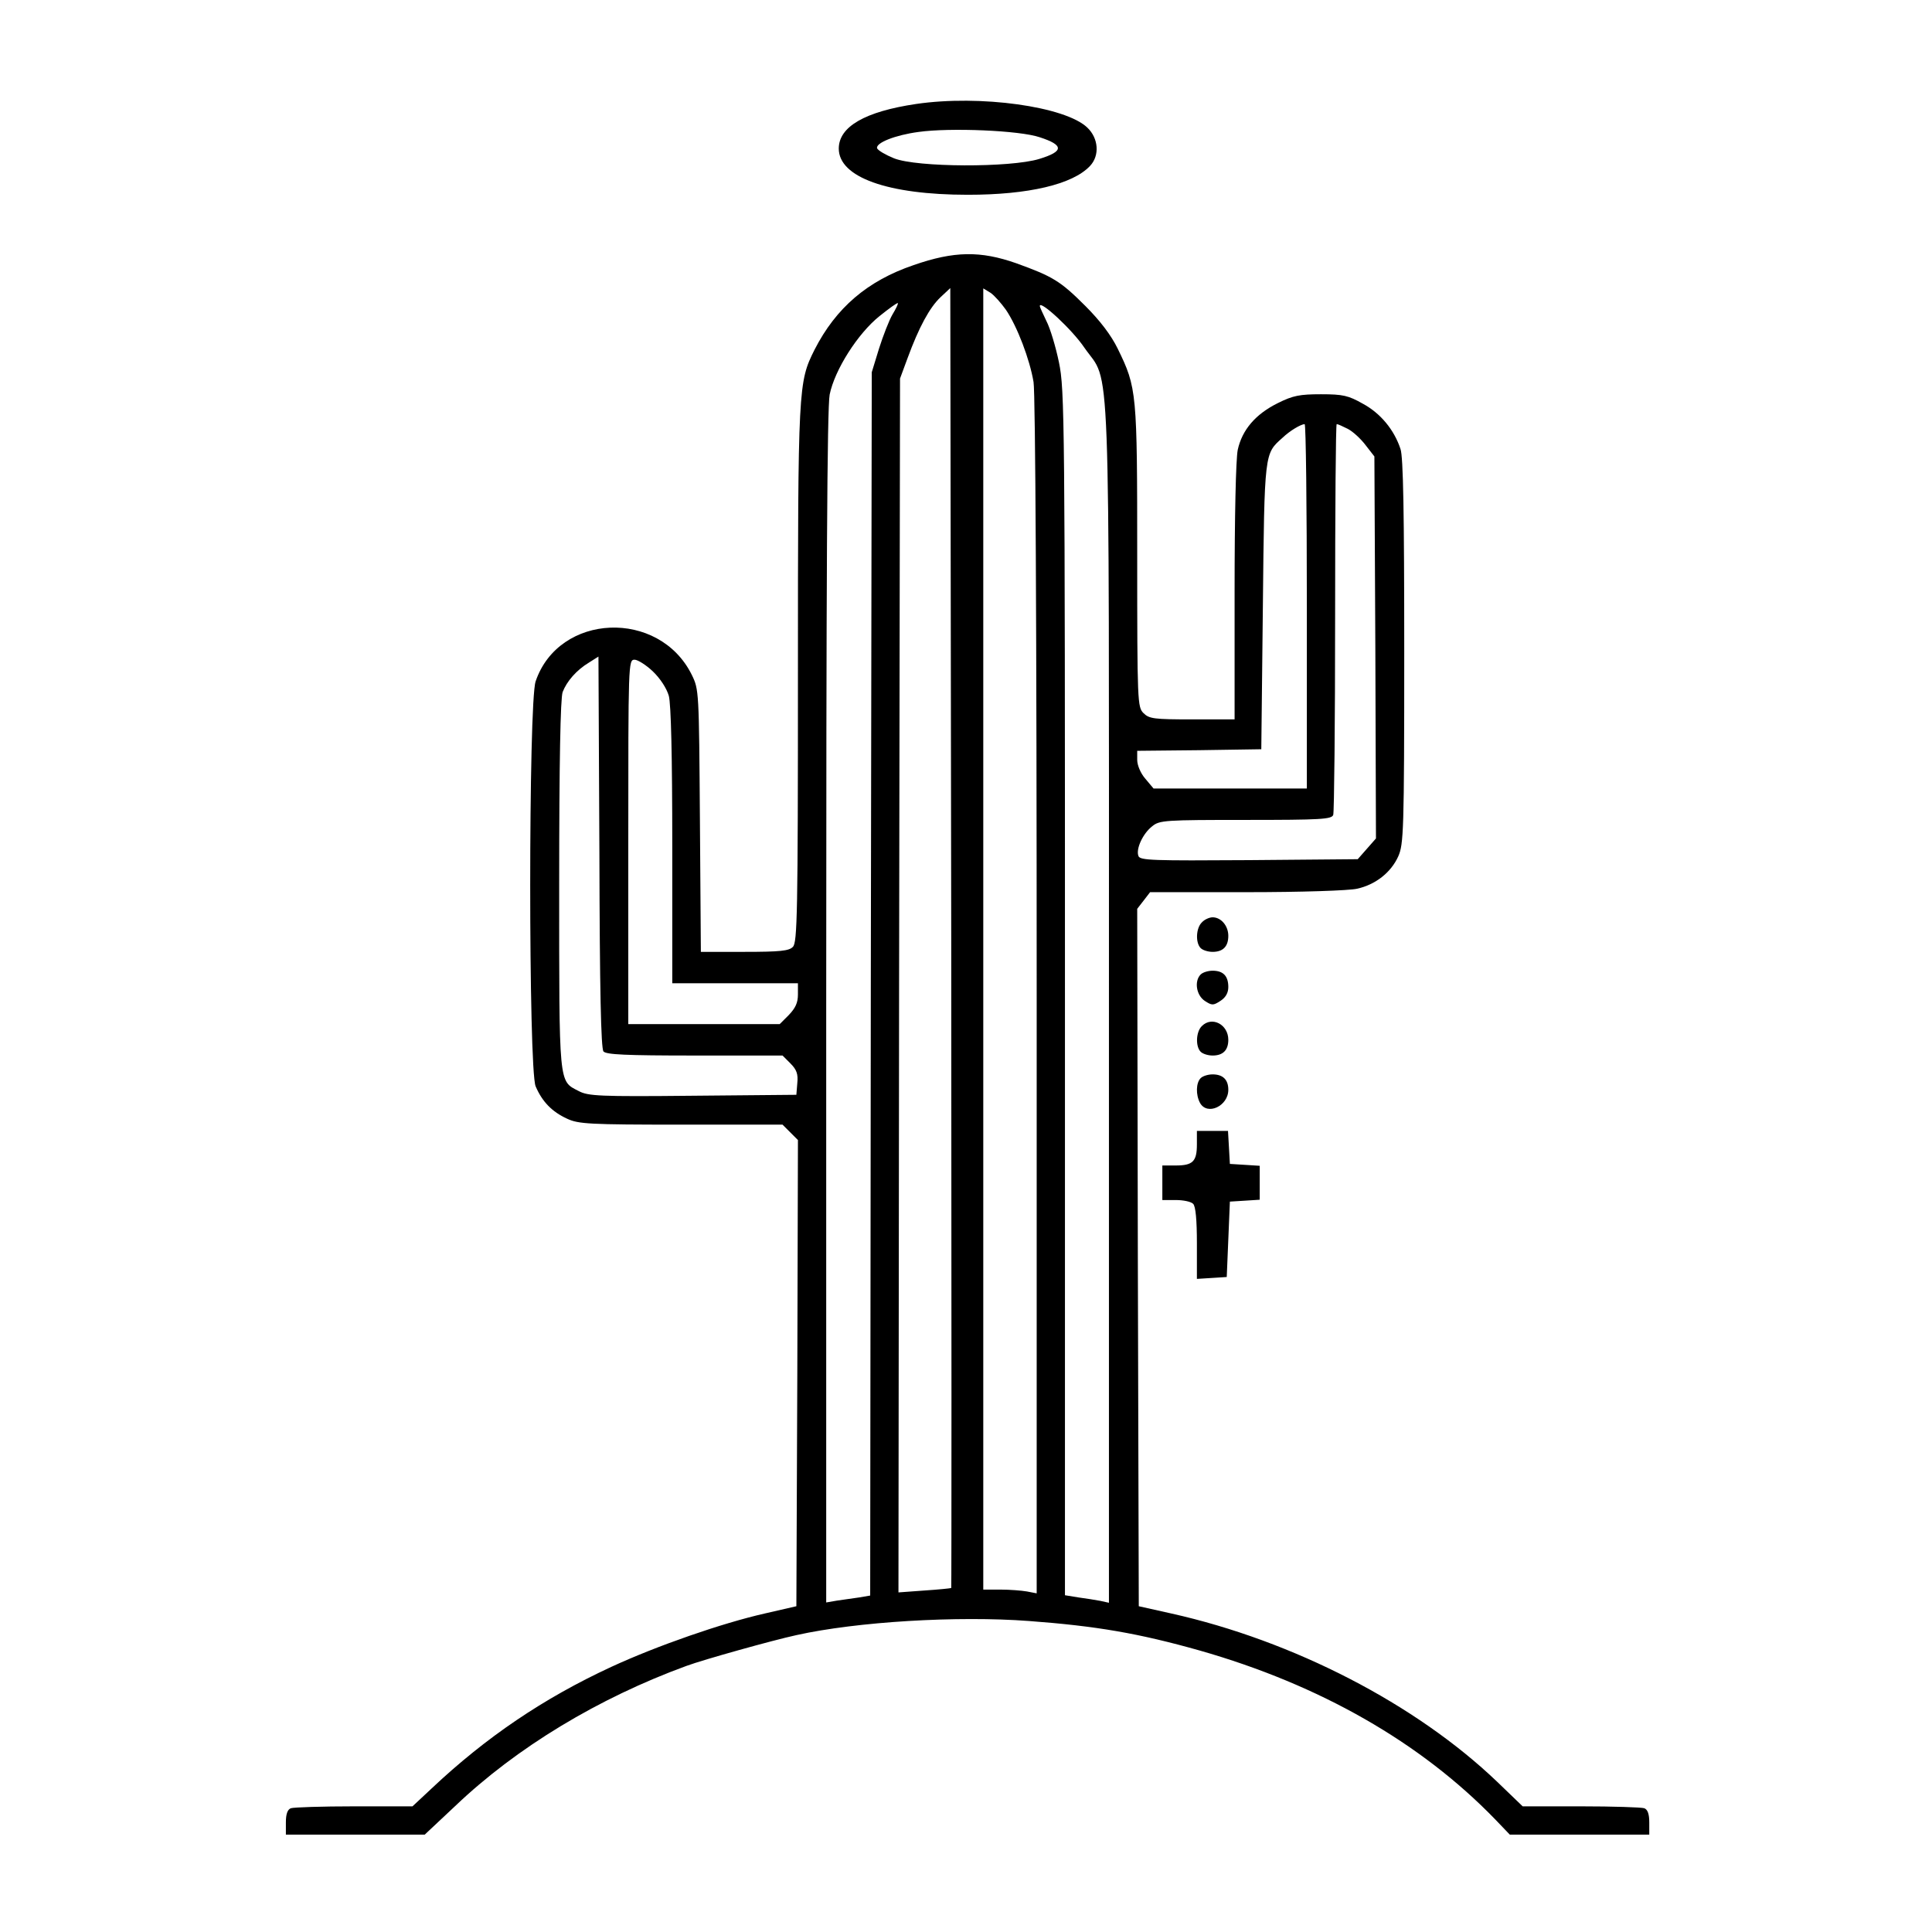 <?xml version="1.0" standalone="no"?>
<!DOCTYPE svg PUBLIC "-//W3C//DTD SVG 20010904//EN"
 "http://www.w3.org/TR/2001/REC-SVG-20010904/DTD/svg10.dtd">
<svg version="1.0" xmlns="http://www.w3.org/2000/svg"
 width="615pt" height="615pt" viewBox="0 0 615 615"
 preserveAspectRatio="xMidYMid meet">
<g transform="translate(0,615) scale(0.1,-0.1)"
fill="#000000" stroke="none">
<path d="M2916 5819 c-162 -24 -246 -72 -246 -142 0 -91 155 -147 411 -147
193 0 334 33 389 92 31 33 27 88 -9 122 -70 67 -341 105 -545 75z m394 -106
c77 -25 77 -45 -2 -69 -92 -28 -389 -27 -462 2 -27 11 -51 25 -54 32 -5 17 57
42 132 52 100 14 322 5 386 -17z"/>
<path d="M2908 5306 c-147 -50 -247 -136 -315 -269 -52 -104 -53 -115 -53
-1034 0 -761 -2 -853 -16 -867 -12 -13 -41 -16 -154 -16 l-139 0 -3 418 c-3
414 -3 417 -26 464 -104 210 -423 197 -497 -21 -23 -67 -23 -1233 0 -1289 21
-49 52 -81 100 -103 36 -17 70 -19 363 -19 l323 0 25 -25 24 -24 -2 -742 -3
-742 -100 -23 c-137 -31 -344 -103 -489 -170 -216 -100 -399 -224 -572 -387
l-61 -57 -186 0 c-102 0 -192 -3 -201 -6 -11 -4 -16 -19 -16 -45 l0 -39 221 0
221 0 97 91 c196 187 457 344 736 446 54 20 276 82 350 98 193 43 513 62 740
45 215 -16 349 -39 544 -94 382 -109 703 -292 941 -538 l46 -48 222 0 222 0 0
39 c0 26 -5 41 -16 45 -9 3 -99 6 -201 6 l-186 0 -81 78 c-258 247 -648 449
-1038 536 l-103 23 -3 1110 -2 1110 21 27 20 26 307 0 c175 0 326 5 352 11 59
13 108 52 131 103 17 39 19 77 19 652 0 437 -3 621 -12 645 -20 61 -64 114
-120 144 -46 26 -63 30 -133 30 -67 0 -89 -4 -137 -28 -71 -35 -114 -85 -128
-149 -6 -30 -10 -210 -10 -453 l0 -405 -135 0 c-122 0 -137 2 -155 20 -19 19
-20 33 -20 498 0 525 -1 537 -62 662 -21 43 -56 89 -103 136 -80 80 -104 94
-220 136 -114 40 -198 39 -327 -6z m120 -4211 c-2 -1 -40 -5 -86 -8 l-82 -6 2
1932 3 1932 24 65 c36 98 70 161 105 194 l31 29 3 -2068 c1 -1138 1 -2069 0
-2070z m174 4069 c36 -53 76 -158 88 -230 6 -36 10 -782 10 -1958 l0 -1898
-31 6 c-17 3 -56 6 -85 6 l-54 0 0 2071 0 2071 23 -14 c12 -8 34 -33 49 -54z
m-361 -15 c-11 -19 -30 -68 -43 -109 l-23 -75 -3 -1947 -2 -1947 -35 -6 c-19
-3 -51 -7 -70 -10 l-35 -6 0 1894 c0 1382 3 1909 11 1951 16 79 90 195 159
250 30 24 56 43 58 41 2 -1 -6 -18 -17 -36z m611 -106 c84 -121 78 51 78
-2091 l0 -1904 -27 6 c-16 3 -47 8 -70 11 l-43 7 0 1916 c0 1833 -1 1921 -19
2008 -10 49 -28 109 -40 132 -11 23 -21 44 -21 48 0 20 103 -75 142 -133z
m708 -823 l0 -580 -244 0 -244 0 -26 31 c-15 17 -26 43 -26 60 l0 29 198 2
197 3 5 455 c5 493 5 485 62 536 24 23 58 43 71 44 4 0 7 -261 7 -580z m130
565 c16 -8 42 -32 57 -52 l28 -36 3 -608 2 -608 -29 -33 -29 -33 -346 -3
c-306 -2 -347 -1 -352 13 -9 22 14 72 44 95 23 19 41 20 297 20 240 0 274 2
279 16 3 9 6 292 6 630 0 338 2 614 5 614 4 0 19 -7 35 -15z m-2369 -1982 c9
-10 69 -13 291 -13 l279 0 25 -25 c20 -20 25 -34 22 -63 l-3 -37 -330 -3
c-298 -3 -333 -1 -363 15 -64 33 -62 13 -62 657 0 390 4 594 11 613 13 34 44
70 84 94 l30 19 3 -622 c1 -438 5 -625 13 -635z m157 1210 c24 -23 44 -54 51
-78 7 -26 11 -189 11 -477 l0 -438 200 0 200 0 0 -36 c0 -26 -8 -43 -29 -65
l-29 -29 -241 0 -241 0 0 580 c0 569 0 580 20 580 10 0 37 -17 58 -37z"/>
<path d="M3826 3214 c-19 -18 -21 -65 -4 -82 7 -7 24 -12 38 -12 33 0 50 17
50 51 0 32 -23 59 -50 59 -10 0 -26 -7 -34 -16z"/>
<path d="M3822 3048 c-21 -21 -14 -66 13 -84 23 -15 27 -15 50 0 17 11 25 26
25 44 0 35 -16 52 -50 52 -14 0 -31 -5 -38 -12z"/>
<path d="M3826 2884 c-19 -18 -21 -65 -4 -82 7 -7 24 -12 38 -12 33 0 50 17
50 50 0 49 -52 76 -84 44z"/>
<path d="M3822 2718 c-15 -15 -16 -53 -2 -79 23 -41 90 -10 90 42 0 32 -17 49
-50 49 -14 0 -31 -5 -38 -12z"/>
<path d="M3810 2507 c0 -54 -13 -67 -67 -67 l-43 0 0 -55 0 -55 43 0 c24 0 48
-5 55 -12 8 -8 12 -51 12 -126 l0 -113 48 3 47 3 5 120 5 120 48 3 47 3 0 54
0 54 -47 3 -48 3 -3 53 -3 52 -50 0 -49 0 0 -43z"/>
</g>
</svg>
